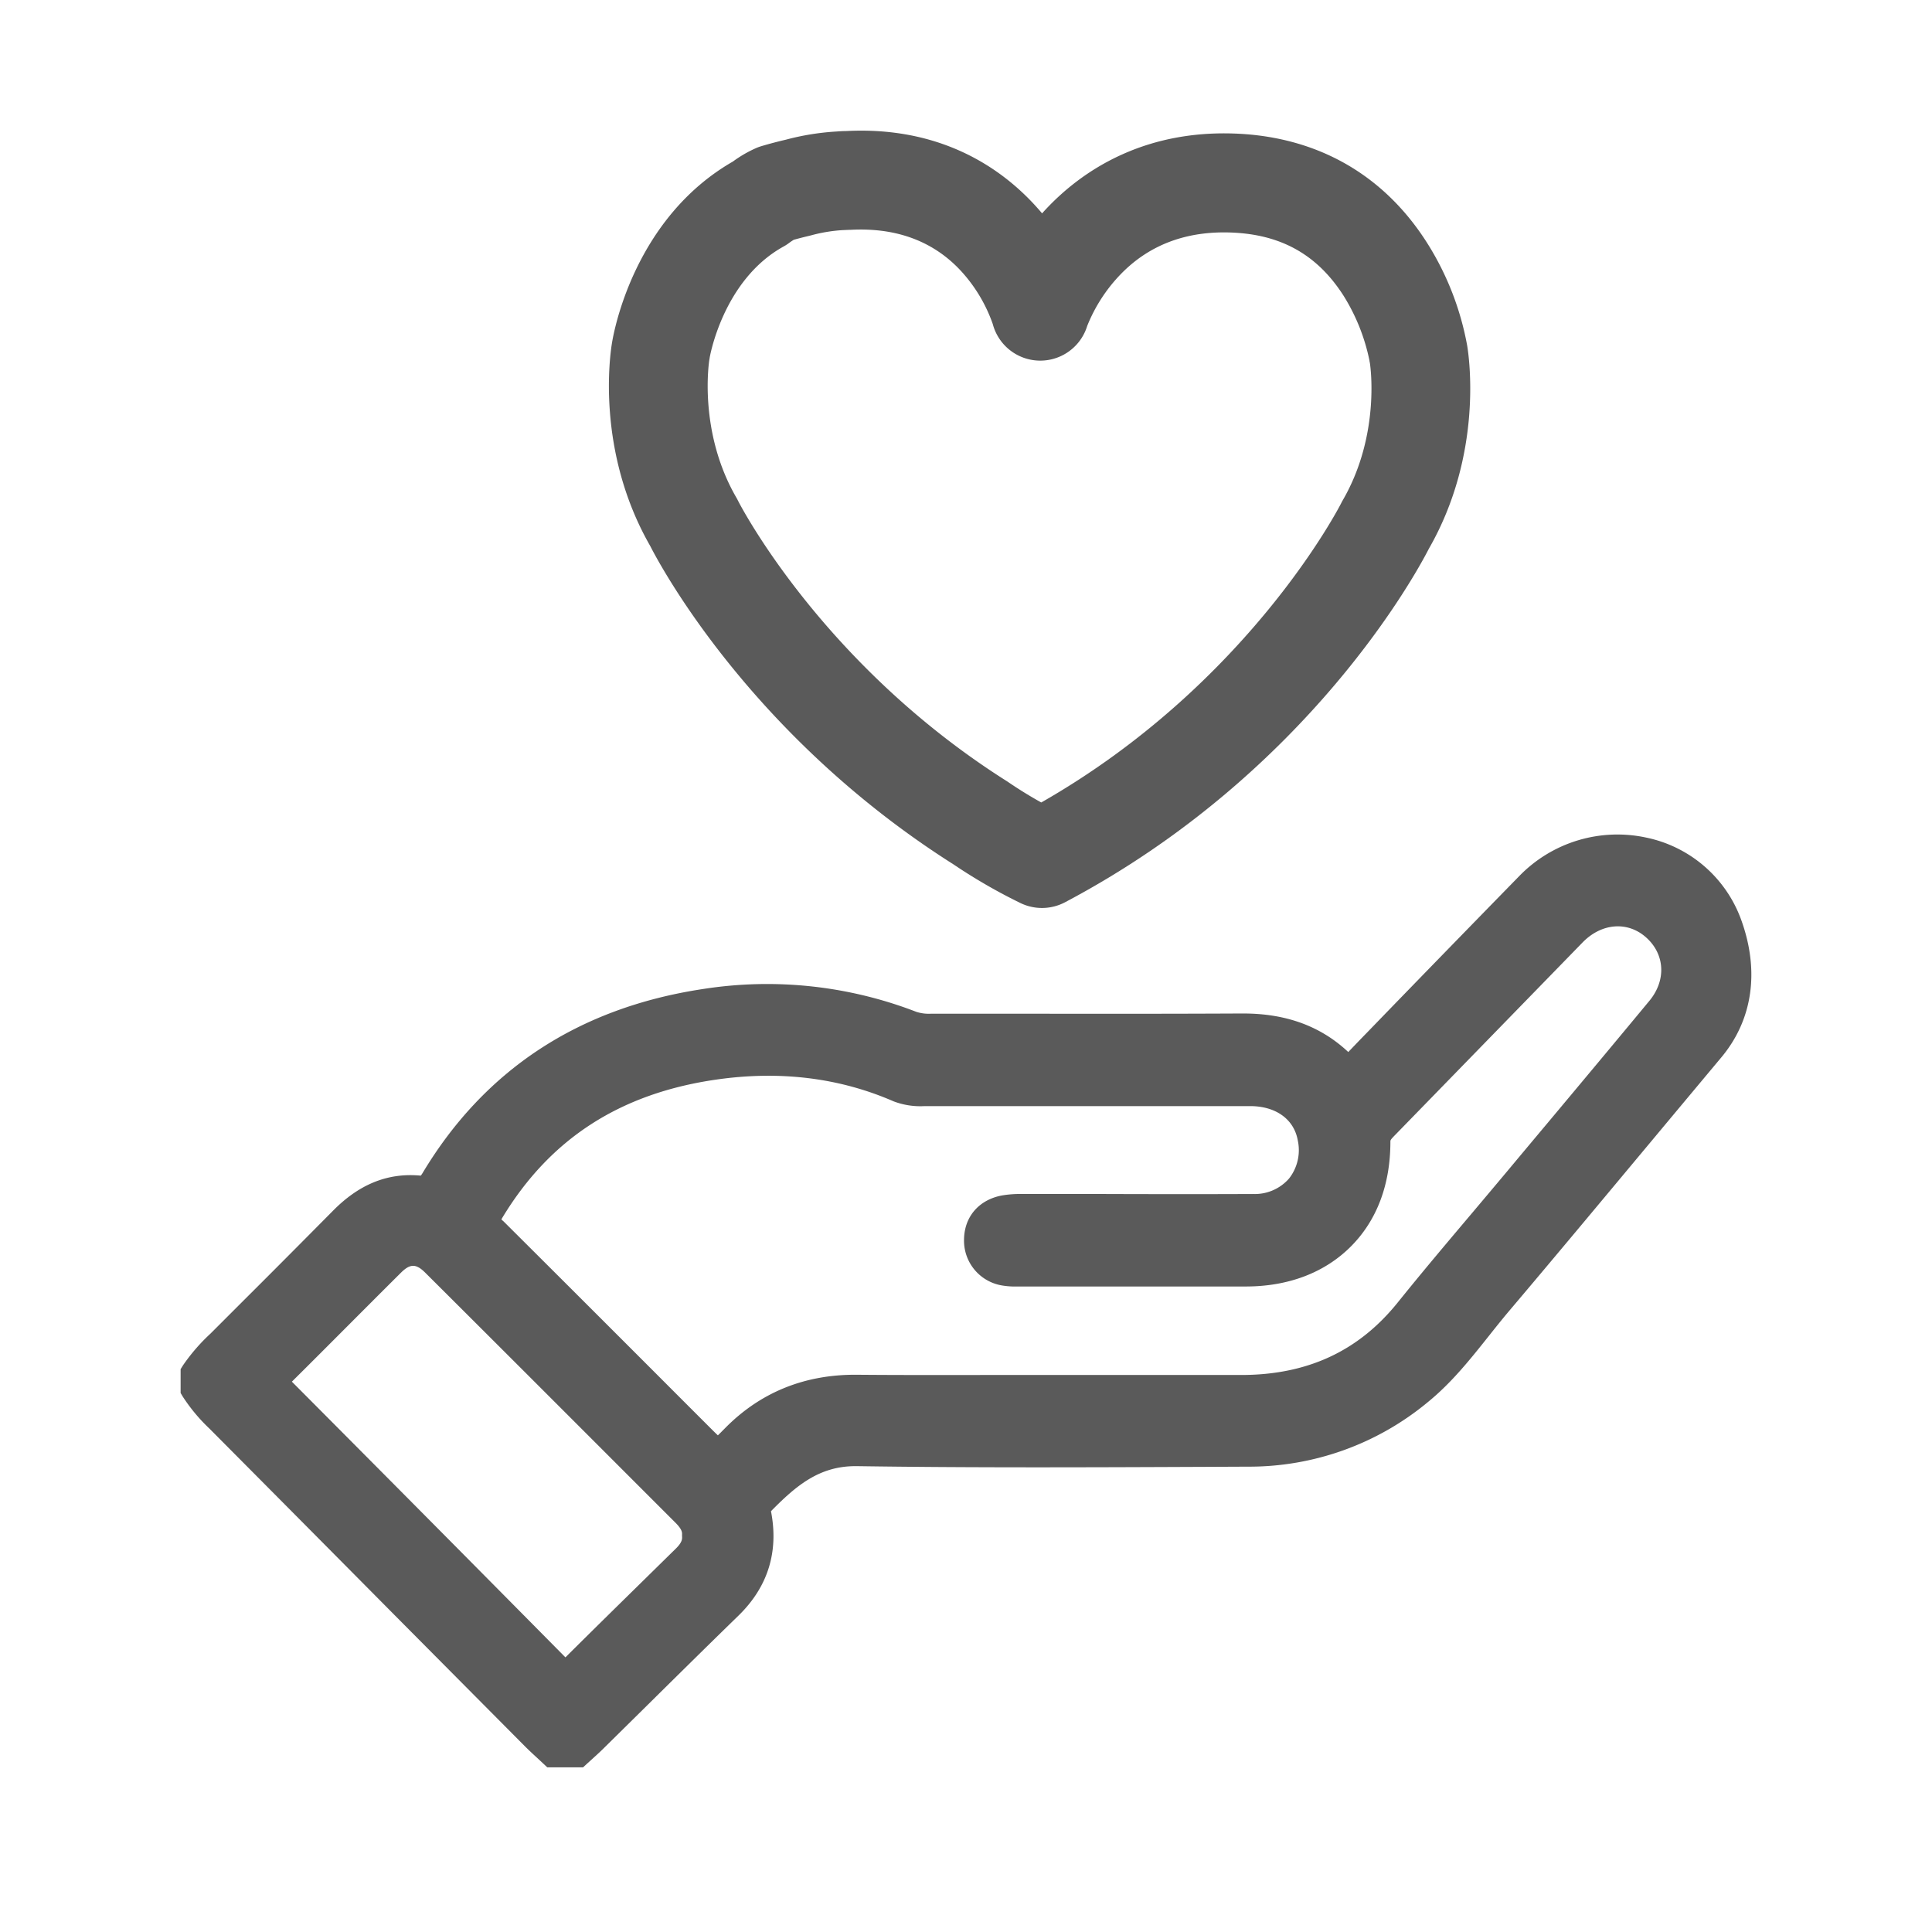 <svg xmlns="http://www.w3.org/2000/svg" viewBox="0 0 566.93 566.93"><defs><style>.cls-1{fill:#5a5a5a;}</style></defs><g id="New_Site_icons" data-name="New Site icons"><path class="cls-1" d="M510.87,269.73a37.76,37.76,0,0,0-27.77-23.94,40.12,40.12,0,0,0-37.29,11.29Q427.33,276,408.89,295L401,303.15c-1.79,1.83-3.56,3.68-5.36,5.56-8.1-7.6-18.25-11.31-30.86-11.31h-.33c-22.17.11-44.72.09-66.52.06H273.29a12,12,0,0,1-4.39-.54,121.51,121.51,0,0,0-62.68-6.69c-36.38,5.51-64,23.65-82.17,53.91a8.12,8.12,0,0,1-.55.82,1.41,1.41,0,0,1-.28,0c-9.5-.83-17.85,2.55-25.52,10.34C89,364.08,80.14,373,71.54,381.56l-9.78,9.78a55.26,55.26,0,0,0-8.07,9.32L53,401.77v7l.65,1.08a51.38,51.38,0,0,0,7.87,9.42q27.23,27.39,54.42,54.82l38,38.25c1.22,1.23,2.48,2.39,3.7,3.51l1.65,1.54,1.3,1.22H171.1l1.29-1.19,1.35-1.22c1-.91,2.06-1.86,3.08-2.86l13.32-13.14c8.67-8.57,17.64-17.43,26.52-26.07,8.68-8.44,11.9-18.76,9.58-30.68,7.42-7.55,14.18-13.22,24.8-13.22h.45c33.8.5,68.16.35,101.39.21l13.18-.06a82.12,82.12,0,0,0,53-19c7-5.71,12.48-12.64,17.81-19.33,1.89-2.38,3.85-4.84,5.82-7.18,14-16.53,28.05-33.42,41.68-49.75q10.37-12.43,20.75-24.85C514.37,299.2,516.4,284.82,510.87,269.73ZM200.15,450.91c.06.83-.11,1.81-1.78,3.46L188,464.56c-7.25,7.12-14.74,14.47-22.08,21.78-26.75-27.06-53.74-54.26-80.27-80.9,5.45-5.4,10.93-10.9,16.24-16.22s10.5-10.52,15.77-15.76c2.7-2.68,4.43-2.68,7.12,0,19.51,19.43,39.3,39.23,58.44,58.38l15,15c1.66,1.67,2,2.61,1.92,3.5l0,.29Zm-53-93.11c.06-.13.16-.3.29-.52,14-23.14,34.5-36.38,62.58-40.46,18.7-2.72,36.25-.59,52.17,6.35a22.12,22.12,0,0,0,9.14,1.41c34,0,64.7,0,95.53,0,7.49,0,12.83,3.83,13.95,10a13.49,13.49,0,0,1-2.55,11.25,13.32,13.32,0,0,1-10.47,4.54c-14.43.06-29.11.05-43.3,0H300a31.45,31.45,0,0,0-6.11.45c-6.67,1.31-10.89,6.22-11,12.82a13.32,13.32,0,0,0,10.92,13.53,23,23,0,0,0,4.76.34h.53q33.24,0,66.49,0c12.54,0,23.21-4.09,30.87-11.8S408,347.46,408,335.05c0-.47,0-.57,1.28-1.89l.11-.11,55-56.49c5.53-5.69,13.17-6.32,18.59-1.53,5.59,4.93,6,12.57,1.09,18.57-9.94,12-20.14,24.22-30,36q-5.87,7-11.71,14c-3.35,4-6.72,8-10.09,12-7.31,8.66-14.88,17.6-22.11,26.6-11.51,14.31-26.55,21.28-46,21.28H308.18q-8.51,0-17,0c-13,0-26.5.05-39.74-.07-15.32-.12-28.37,5.16-38.78,15.78-.61.61-1.4,1.42-2,2-.64-.59-1.47-1.42-2.23-2.18q-7.86-7.85-15.7-15.71c-14.75-14.76-30-30-45.07-45C147.39,358.1,147.23,357.93,147.12,357.8Z"/><path class="cls-1" d="M279.86,253.69A161.57,161.57,0,0,0,299.46,265a14.49,14.49,0,0,0,13.07-.24C384.3,226.83,416.06,167.35,419.3,161c15.92-27.77,11.81-56.14,11.23-59.6a84.72,84.72,0,0,0-11.11-29.08c-12.27-20-31.16-31.42-54.63-33-27.69-1.81-47,9.91-59,23.29C294.36,49,275.7,37,248.22,38.46c-1,0-1.93.07-2.91.14A74.39,74.39,0,0,0,230.57,41c-2.37.55-4.76,1.18-7.12,1.88-.45.14-.9.29-1.34.47a36.21,36.21,0,0,0-7.06,4.06C186.19,64,180.14,97.15,179.59,100.59c-.55,3.23-4.78,31.74,11.22,59.64C193.74,166,220.51,216.12,279.86,253.69ZM208.15,105.58a2.93,2.93,0,0,0,.07-.41c0-.23,3.88-23,21.73-32.84a13.88,13.88,0,0,0,1.66-1.08,15.22,15.22,0,0,1,1.33-.89c1.48-.42,3-.8,4.44-1.14l.63-.16a46,46,0,0,1,9.2-1.53l2.07-.09.33,0c13.58-.73,24.6,3.45,32.71,12.43a45,45,0,0,1,9,15.21,14.41,14.41,0,0,0,27.71.57,46.84,46.84,0,0,1,9.8-15.15c8.7-9,20.17-13.09,34.06-12.18s24,6.94,31.36,18.45a57.47,57.47,0,0,1,7.63,19.16c0,.13,0,.21.06.35s3.41,21-7.95,40.57c-.15.26-.31.56-.44.83-.28.54-27,53-88,87.8-3.26-1.81-6.51-3.81-9.72-6l-.33-.22c-54.61-34.51-78.73-81.92-78.95-82.36-.14-.29-.29-.58-.46-.86C204.75,126.47,208.13,105.7,208.15,105.58Z"/></g></svg>